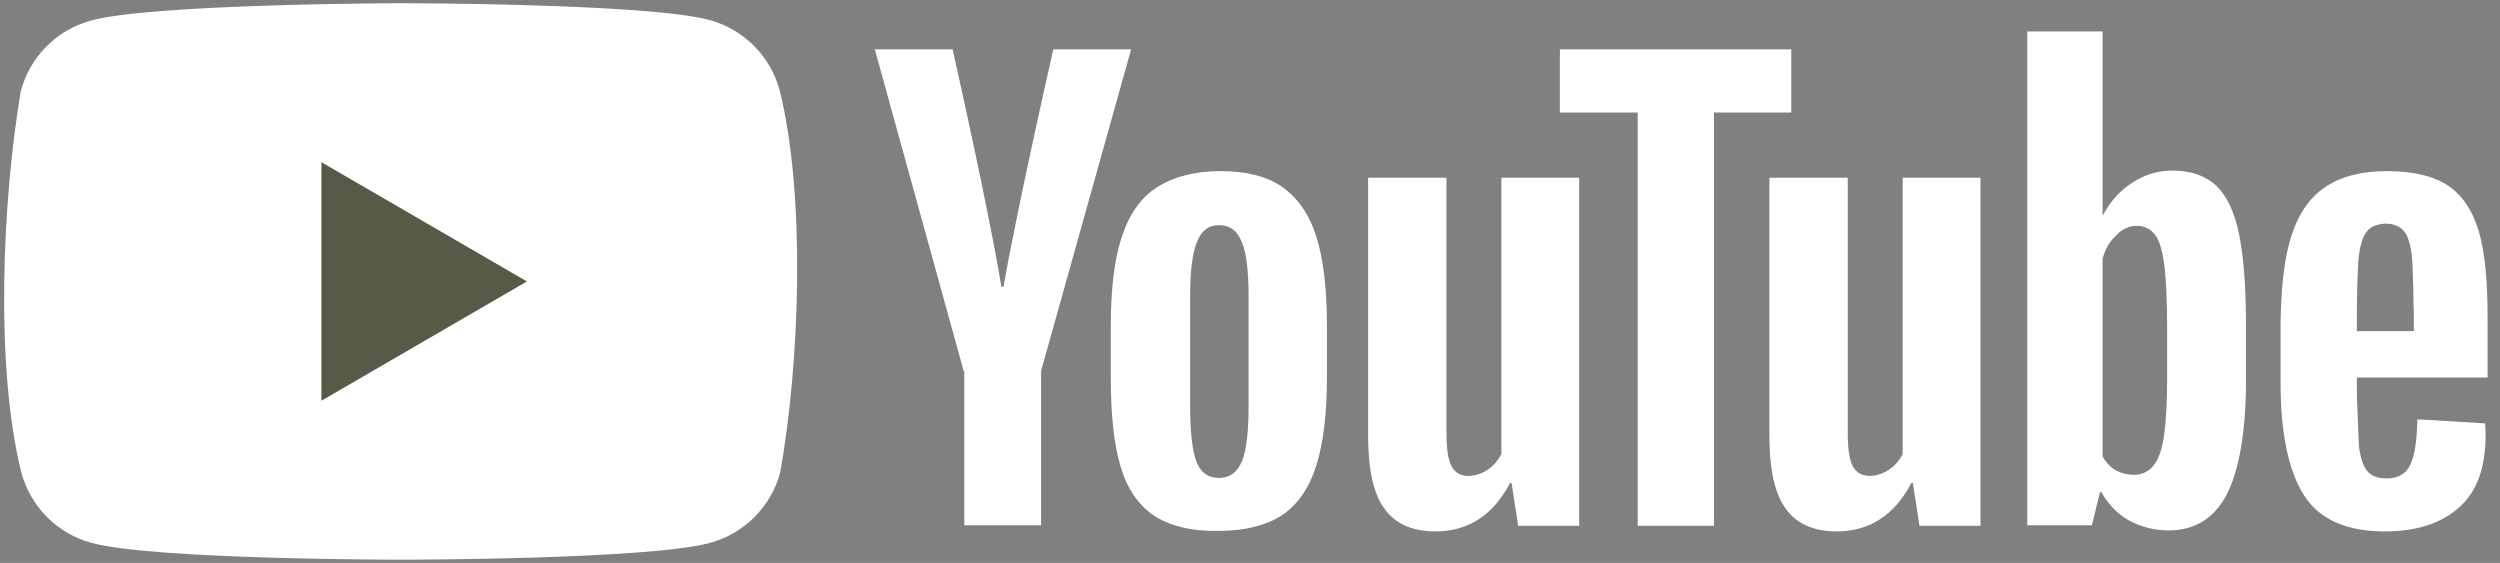 <svg width="151" height="34" viewBox="0 0 151 34" fill="none" xmlns="http://www.w3.org/2000/svg">
<rect x="0" y="0" width="151" height="34" fill="#808080" stroke="none"/>
<path d="M144.167 10.336C145.795 10.336 147.024 10.644 147.884 11.229C148.744 11.814 149.359 12.737 149.727 13.999C150.096 15.261 150.25 16.985 150.25 19.201V22.802H142.355V23.91L142.478 26.957C142.57 27.635 142.723 28.127 142.969 28.435C143.215 28.743 143.614 28.897 144.136 28.897C144.843 28.897 145.335 28.62 145.58 28.066C145.857 27.512 145.98 26.588 146.01 25.326L150.096 25.572C150.127 25.757 150.127 26.003 150.127 26.311C150.127 28.25 149.605 29.697 148.529 30.651C147.454 31.605 145.98 32.098 144.044 32.098C141.71 32.098 140.081 31.359 139.16 29.912C138.238 28.466 137.747 26.188 137.747 23.141V19.416C137.851 14.184 138.77 10.351 144.167 10.336ZM87.366 10.736V26.157C87.366 27.081 87.458 27.758 87.673 28.158C88.109 29.014 89.24 28.795 89.854 28.373C90.209 28.133 90.495 27.804 90.684 27.419V10.736H95.384V31.759H91.698L91.298 29.174H91.206C90.192 31.113 88.687 32.098 86.69 32.098C83.617 32.09 82.865 29.872 82.686 27.618L82.674 27.459C82.651 27.115 82.64 26.77 82.635 26.434V10.736H87.366ZM111.604 10.736V26.157C111.604 27.081 111.696 27.758 111.911 28.158C112.347 29.014 113.478 28.795 114.092 28.373C114.447 28.133 114.733 27.804 114.922 27.419V10.736H119.622V31.759H115.936L115.536 29.174H115.444C114.43 31.113 112.925 32.098 110.928 32.098C107.855 32.09 107.103 29.872 106.924 27.618L106.912 27.459C106.889 27.115 106.878 26.77 106.873 26.434V10.736H111.604ZM73.726 10.336C75.262 10.336 76.522 10.644 77.444 11.29C78.365 11.937 79.072 12.922 79.502 14.276C79.932 15.63 80.147 17.446 80.147 19.693V22.741C80.147 24.988 79.932 26.773 79.502 28.127C79.072 29.482 78.396 30.466 77.444 31.113C76.491 31.728 75.201 32.067 73.604 32.067C71.945 32.098 70.654 31.759 69.702 31.144C68.75 30.497 68.074 29.512 67.675 28.158C67.275 26.804 67.091 25.018 67.091 22.771V19.724C67.091 17.477 67.306 15.63 67.767 14.276C68.228 12.891 68.934 11.906 69.917 11.29C70.9 10.675 72.16 10.336 73.726 10.336ZM126.995 1.902V12.983H127.025C127.456 12.183 128.009 11.537 128.777 11.044C129.494 10.561 130.339 10.303 131.203 10.305C132.34 10.305 133.2 10.613 133.845 11.198C134.49 11.814 134.951 12.768 135.228 14.091C135.496 15.373 135.648 17.147 135.657 19.383L135.658 19.601V22.925C135.658 26.034 135.258 28.343 134.521 29.82C133.753 31.297 132.586 32.036 130.988 32.036C130.097 32.036 129.299 31.821 128.561 31.421C127.909 31.04 127.369 30.494 126.994 29.838L126.933 29.728H126.841L126.35 31.728H122.448V1.902H126.995ZM108.194 2.98V6.796H103.525V31.759H98.917V6.796H94.217V2.98H108.194ZM57.537 2.98L57.54 2.991C57.585 3.191 58.206 5.958 58.889 9.181L58.943 9.437C58.97 9.565 58.997 9.694 59.024 9.823L59.079 10.082C59.088 10.125 59.097 10.169 59.106 10.212L59.16 10.473C59.169 10.516 59.179 10.56 59.188 10.603L59.242 10.865L59.321 11.247C59.782 13.479 60.223 15.718 60.486 17.323H60.609C60.862 15.883 61.228 14.041 61.619 12.159L61.721 11.668C61.773 11.422 61.825 11.176 61.876 10.931L61.957 10.55C62.709 7.006 63.457 3.695 63.597 3.081L63.606 3.041C63.615 3.001 63.62 2.98 63.62 2.98H68.32L62.882 22.402V31.728H58.244V22.433H58.213L52.837 2.98H57.537ZM73.634 13.599C72.989 13.599 72.559 13.937 72.283 14.645C72.006 15.353 71.883 16.431 71.883 17.939V24.495C71.883 26.034 72.006 27.173 72.252 27.85C72.498 28.527 72.958 28.866 73.634 28.866C74.279 28.866 74.74 28.527 75.017 27.85C75.293 27.173 75.416 26.034 75.416 24.495V17.939C75.416 16.431 75.293 15.322 75.017 14.645C74.74 13.937 74.279 13.599 73.634 13.599ZM127.824 14.214C127.45 14.561 127.183 14.988 127.025 15.522L126.995 15.63V27.573C127.376 28.22 127.916 28.65 128.869 28.681C129.36 28.681 129.76 28.497 130.067 28.127C130.374 27.758 130.589 27.142 130.712 26.28C130.83 25.453 130.891 24.314 130.896 22.862L130.896 22.679V19.94C130.896 18.277 130.835 17.015 130.743 16.123C130.62 15.23 130.466 14.584 130.19 14.214C129.655 13.445 128.5 13.454 127.824 14.214ZM144.075 13.507C143.553 13.537 143.184 13.691 142.969 13.968C142.723 14.276 142.57 14.738 142.478 15.415C142.387 16.078 142.356 18.398 142.355 18.49L142.355 20.001H145.795L145.795 18.669L145.795 18.694C145.793 19.16 145.784 18.424 145.762 17.52L145.76 17.398C145.74 16.604 145.712 15.718 145.672 15.415C145.58 14.707 145.427 14.214 145.181 13.937C144.935 13.66 144.567 13.507 144.075 13.507Z" fill="white"/>
<path d="M47.093 5.457C46.534 3.387 44.92 1.77 42.853 1.21C39.136 0.194 24.176 0.194 24.176 0.194C24.176 0.194 9.215 0.225 5.498 1.24C3.432 1.801 1.818 3.418 1.259 5.488C0.134 12.106 -0.302 22.189 1.289 28.543C1.848 30.613 3.462 32.23 5.529 32.79C9.246 33.806 24.206 33.806 24.206 33.806C24.206 33.806 39.167 33.806 42.884 32.79C44.95 32.23 46.564 30.613 47.123 28.543C48.309 21.916 48.675 11.838 47.093 5.457Z" fill="white"/>
<path d="M19.414 24.203L31.825 17L19.414 9.797V24.203Z" fill="#585947"/>
</svg>
